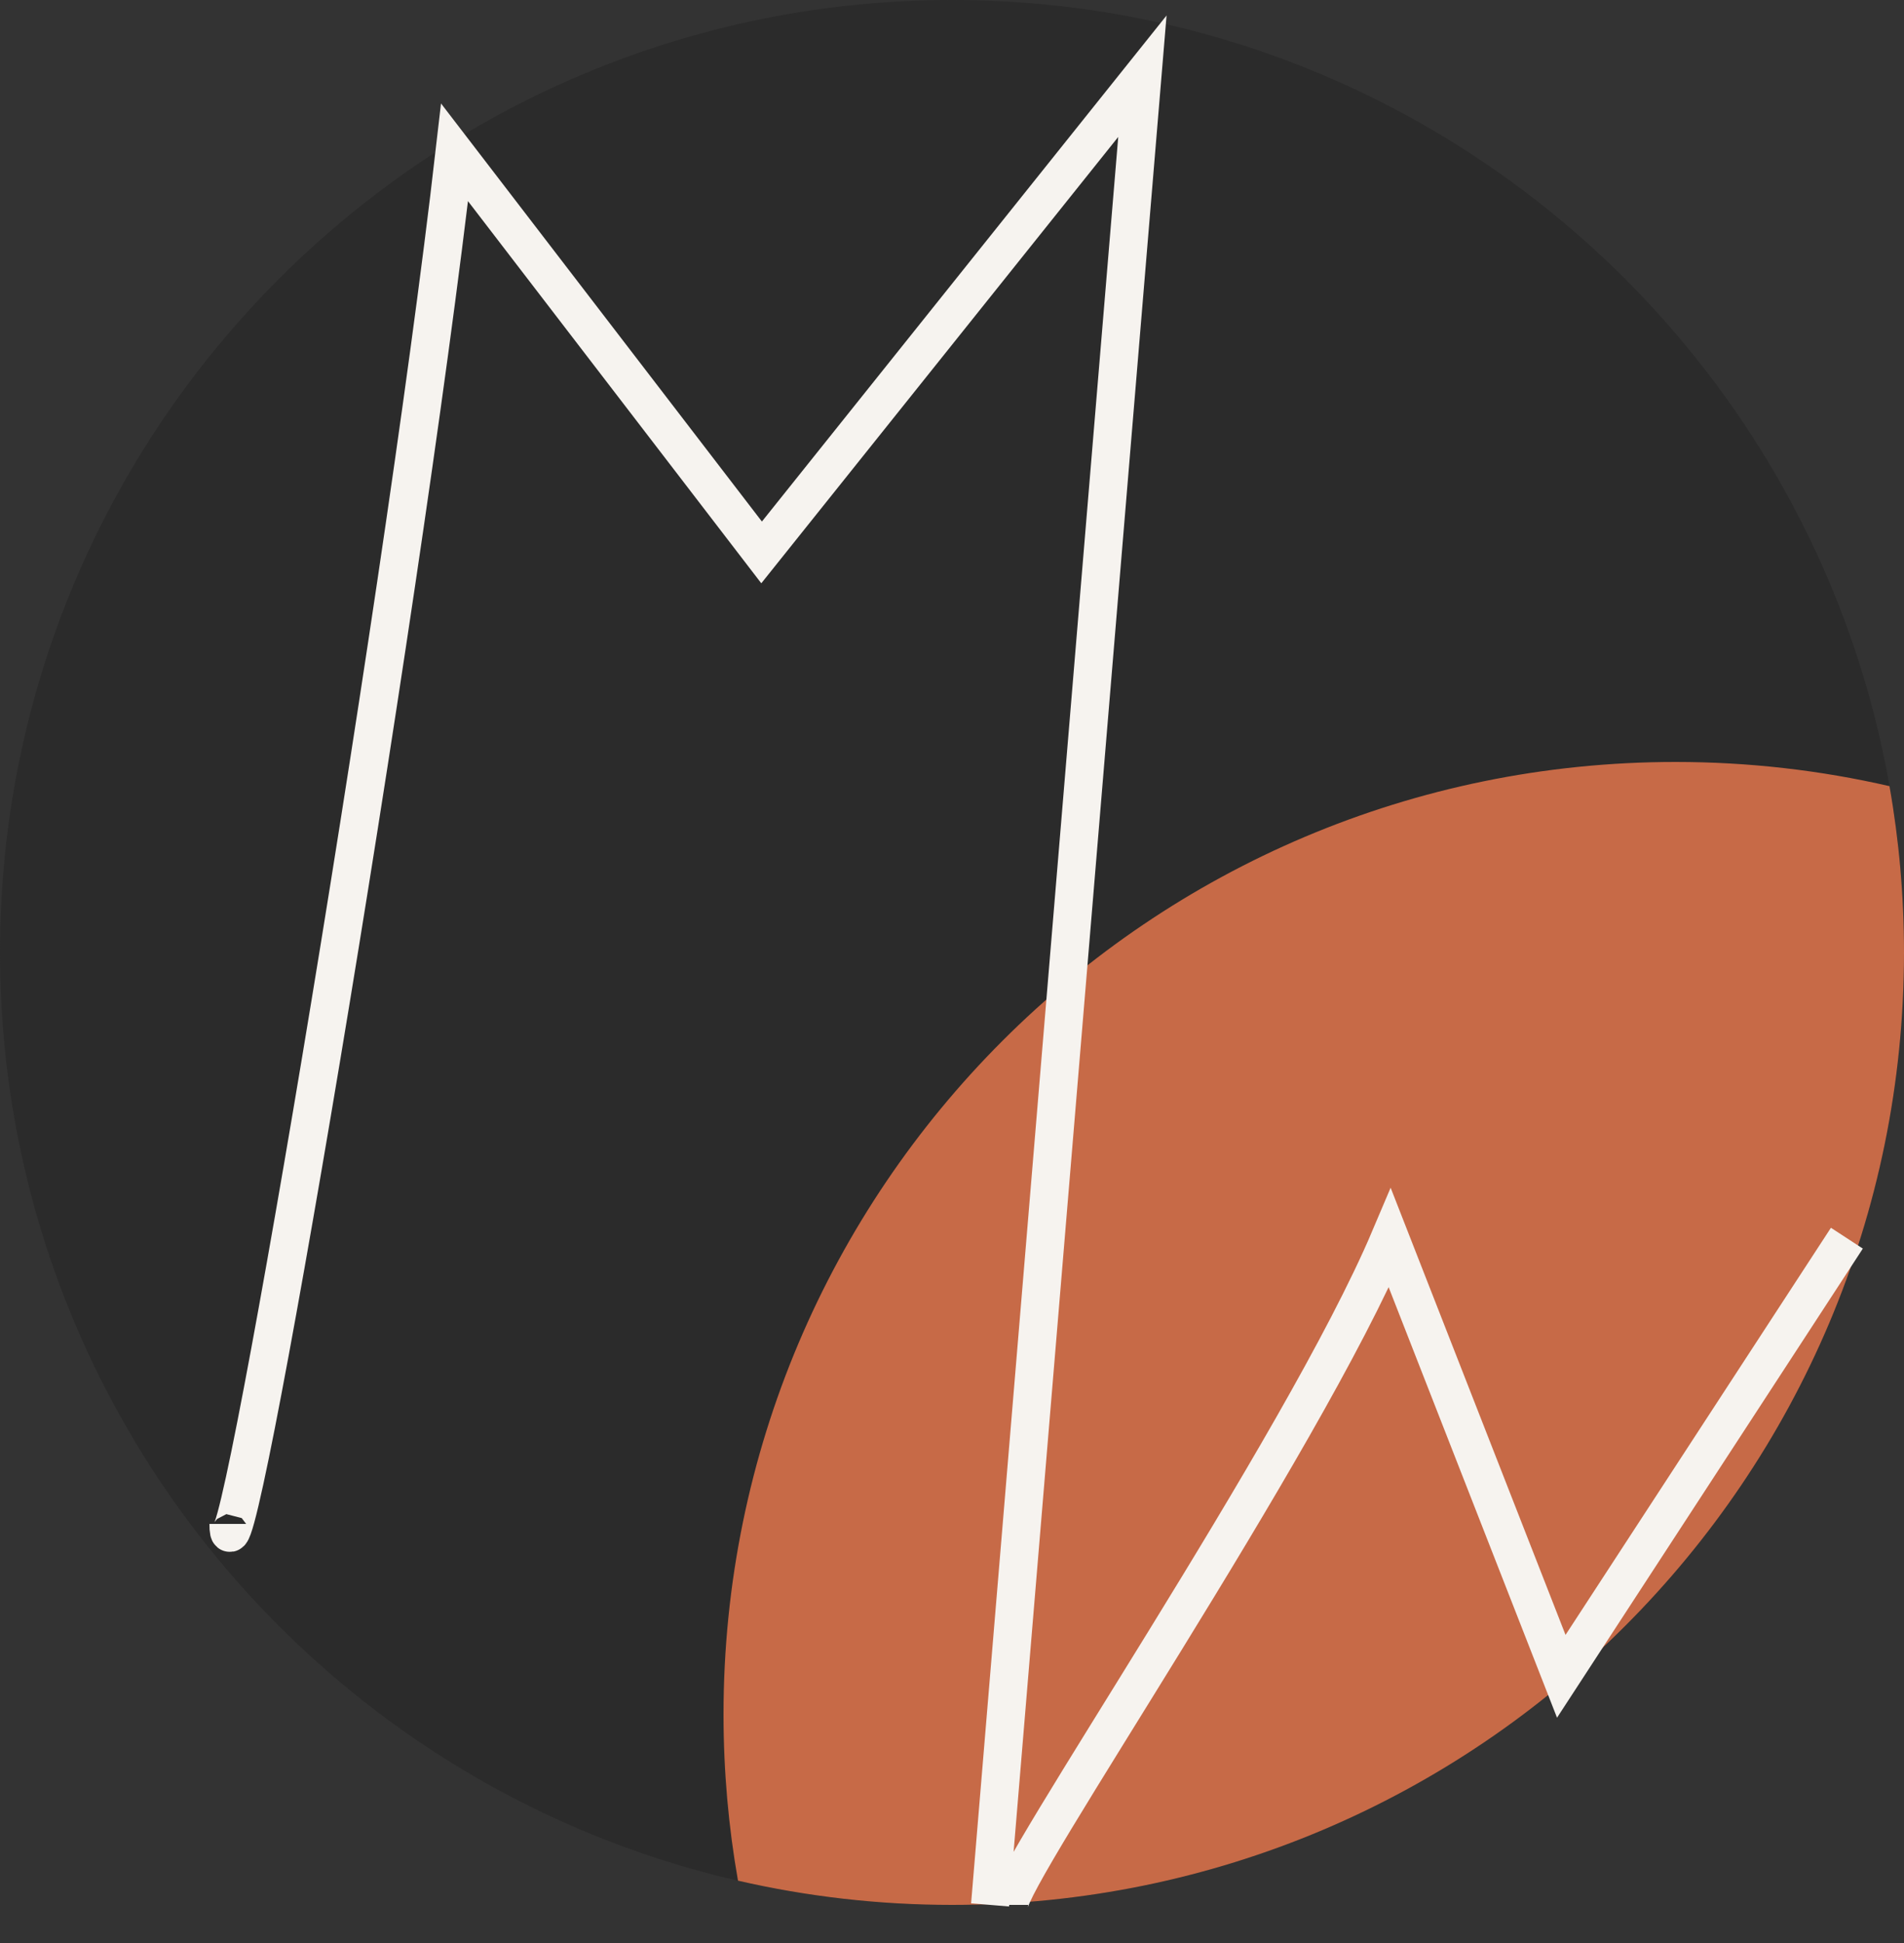 <svg width="50" height="51" viewBox="0 0 50 51" fill="none" xmlns="http://www.w3.org/2000/svg">
<rect x="0" y="0" width="50" height="51" fill="#333333" stroke="none"/>
<g clip-path="url(#clip0_277_708)">
<path d="M25 50C38.807 50 50 38.807 50 25C50 11.193 38.807 0 25 0C11.193 0 0 11.193 0 25C0 38.807 11.193 50 25 50Z" fill="#2B2B2B"/>
<path d="M44 20C45.932 20 47.813 20.22 49.619 20.635C49.869 22.052 50 23.511 50 25C50 38.807 38.807 50 25 50C23.067 50 21.186 49.779 19.38 49.364C19.13 47.947 19 46.489 19 45C19 31.193 30.193 20 44 20Z" fill="#C76A47"/>
<path d="M6 40C6 43 10.5 16.5 11.937 4L20 14.5L30 2L26 50M26.5 50C26.5 49.2 34.167 38 36.5 32.5L41 44L48.5 32.5" stroke="#F6F3EF"/>
</g>
<defs>
<clipPath id="clip0_277_708">
<rect width="50" height="51" fill="white"/>
</clipPath>
</defs>
</svg>
